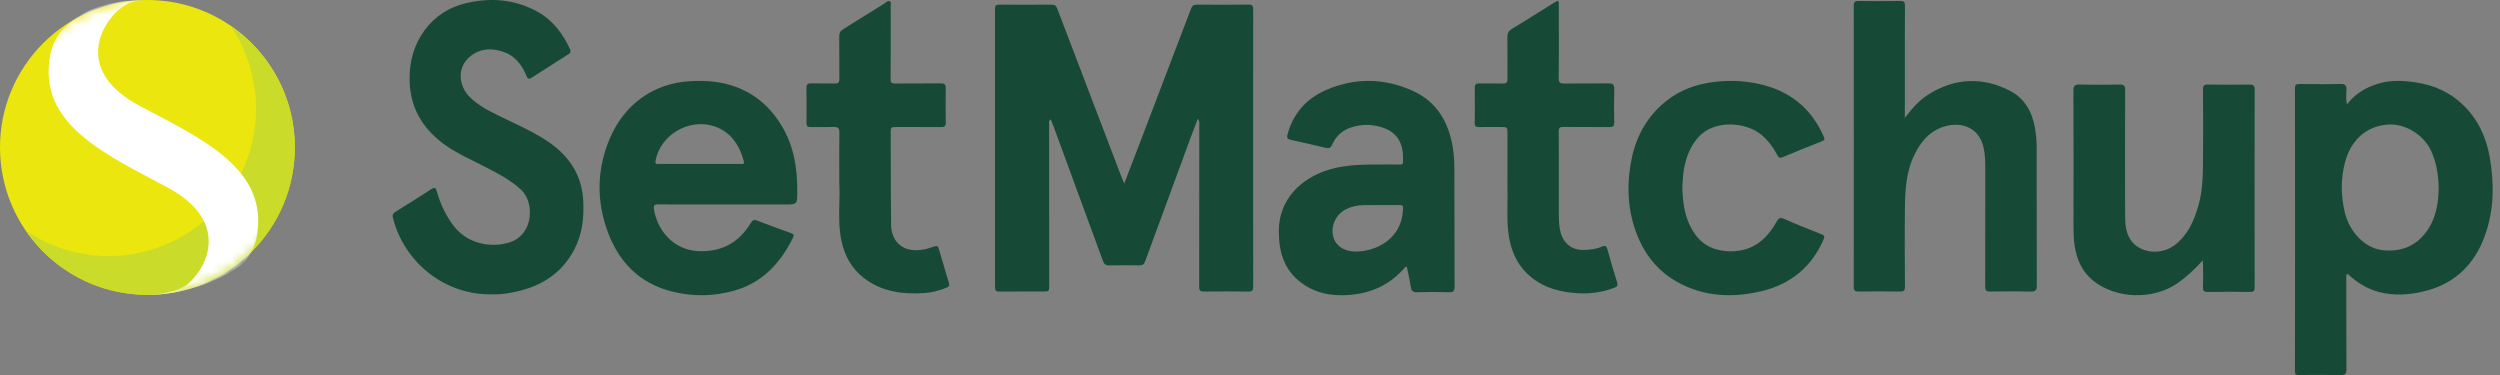 <svg width="253" height="38" viewBox="0 0 253 38" fill="none" xmlns="http://www.w3.org/2000/svg">
<rect x="0" y="0" width="253" height="38" fill="#808080" stroke="none"/>
<path fill-rule="evenodd" clip-rule="evenodd" d="M39.854 22.369L39.855 22.374C41.043 26.558 45.01 29.936 49.922 29.786C50.674 29.813 51.556 29.677 52.433 29.471C54.94 28.883 56.901 27.569 58.116 25.254C58.935 23.694 59.115 22.027 59.022 20.293C58.886 17.761 57.661 15.877 55.633 14.449C54.457 13.621 53.168 13.003 51.878 12.384C51.598 12.25 51.318 12.116 51.04 11.98C50.924 11.923 50.809 11.867 50.693 11.811C49.553 11.258 48.414 10.706 47.495 9.775C46.504 8.772 46.086 6.796 47.721 5.601C48.749 4.849 49.894 4.868 51.028 5.276C52.158 5.683 52.82 6.588 53.267 7.656C53.384 7.936 53.489 8.067 53.795 7.869C55.038 7.065 56.289 6.271 57.541 5.479C57.747 5.349 57.787 5.193 57.691 4.987C56.959 3.401 55.942 2.04 54.39 1.182C52.104 -0.082 49.662 -0.271 47.147 0.324C45.417 0.734 43.996 1.655 42.955 3.083C41.87 4.572 41.418 6.26 41.452 8.119C41.501 10.874 42.724 12.952 44.893 14.562C45.834 15.261 46.875 15.776 47.916 16.291L47.916 16.291L47.916 16.291L47.916 16.291C48.245 16.454 48.574 16.617 48.9 16.786C49 16.837 49.1 16.889 49.2 16.941L49.201 16.941L49.202 16.942L49.202 16.942C50.456 17.589 51.7 18.23 52.757 19.226C54.105 20.497 54.001 23.672 51.676 24.489C49.786 25.153 47.384 24.671 46.045 23.02C45.166 21.936 44.589 20.721 44.216 19.396C44.117 19.044 44.028 18.89 43.637 19.148C42.893 19.639 42.137 20.11 41.38 20.582L41.38 20.582L41.38 20.582C41.018 20.808 40.655 21.034 40.294 21.262C39.655 21.666 39.656 21.67 39.854 22.369ZM71.701 16.591L70.806 16.591C70.257 16.591 69.707 16.591 69.158 16.591C68.335 16.591 67.512 16.59 66.689 16.59C66.665 16.59 66.64 16.591 66.616 16.591C66.434 16.597 66.278 16.602 66.341 16.27C66.905 13.33 70.329 11.656 72.965 13.077C74.252 13.77 74.904 14.957 75.273 16.321C75.354 16.623 75.176 16.607 75.017 16.593L75.017 16.593C74.984 16.59 74.952 16.587 74.924 16.587C73.85 16.592 72.776 16.592 71.702 16.591H71.702H71.702H71.702H71.701H71.701H71.701H71.701H71.701ZM71.664 20.695C72.235 20.695 72.807 20.694 73.379 20.694H79.369C80.678 20.694 80.678 20.694 80.685 19.413L80.685 19.395C80.699 17.101 80.364 14.881 79.187 12.865C78.086 10.979 76.556 9.567 74.471 8.794C73.017 8.256 71.514 8.135 69.984 8.205C66.034 8.387 63.12 10.671 61.703 14.034C60.501 16.884 60.349 19.822 61.268 22.773C62.356 26.263 64.543 28.704 68.226 29.556C70.231 30.021 72.262 29.979 74.247 29.43C77.125 28.633 78.974 26.655 80.247 24.057C80.368 23.809 80.337 23.692 80.059 23.593C78.906 23.183 77.759 22.757 76.617 22.321C76.311 22.205 76.151 22.278 75.985 22.554C74.789 24.541 73.064 25.507 70.691 25.414C68.145 25.314 66.489 23.268 66.178 21.159C66.127 20.807 66.213 20.681 66.603 20.684C68.29 20.699 69.976 20.697 71.663 20.695H71.663H71.663H71.663H71.663H71.663H71.663H71.663H71.664ZM84.934 17.028V17.027V17.026V17.026V17.026V17.026V17.026V17.026V17.026C84.931 15.737 84.928 14.58 84.947 13.423C84.955 12.956 84.785 12.834 84.349 12.847C83.914 12.861 83.478 12.859 83.043 12.856H83.043C82.707 12.854 82.371 12.852 82.035 12.858C81.721 12.863 81.607 12.761 81.612 12.436C81.63 11.251 81.63 10.065 81.612 8.879C81.607 8.527 81.747 8.433 82.078 8.44C82.461 8.448 82.845 8.446 83.228 8.444H83.228C83.65 8.442 84.071 8.441 84.491 8.451C84.841 8.459 84.945 8.329 84.942 7.997C84.936 7.316 84.936 6.634 84.937 5.952V5.951C84.938 5.188 84.938 4.424 84.93 3.661C84.926 3.331 85.03 3.136 85.318 2.959C86.173 2.437 87.022 1.904 87.871 1.372L87.872 1.371L87.872 1.371L87.872 1.371C88.407 1.036 88.942 0.701 89.478 0.368C89.522 0.341 89.567 0.306 89.614 0.271L89.614 0.271C89.753 0.165 89.9 0.054 90.034 0.119C90.182 0.192 90.164 0.379 90.148 0.554C90.142 0.609 90.138 0.662 90.138 0.711L90.139 1.607C90.142 3.744 90.146 5.882 90.13 8.019C90.127 8.37 90.226 8.455 90.566 8.452C91.349 8.444 92.131 8.444 92.914 8.445H92.914C93.675 8.446 94.435 8.446 95.195 8.439C95.57 8.435 95.722 8.53 95.713 8.93C95.689 10.084 95.69 11.237 95.713 12.39C95.721 12.759 95.592 12.864 95.236 12.86C94.16 12.851 93.084 12.852 92.007 12.854H92.007H92.007H92.007H92.006H92.006H92.006H92.006L92.004 12.854C91.604 12.854 91.204 12.855 90.804 12.855C90.466 12.855 90.3 12.854 90.218 12.938C90.139 13.018 90.139 13.178 90.14 13.493V13.493C90.143 14.387 90.145 15.28 90.147 16.174V16.174V16.174V16.174V16.174V16.174V16.175V16.175C90.151 18.367 90.155 20.559 90.179 22.75C90.194 24.117 90.965 25.084 92.176 25.279C92.895 25.396 93.612 25.267 94.3 25.022L94.301 25.022C94.89 24.813 94.898 24.811 95.069 25.385C95.192 25.795 95.311 26.206 95.43 26.617L95.43 26.618L95.43 26.618L95.43 26.618L95.43 26.619L95.43 26.619L95.431 26.619L95.431 26.619C95.627 27.297 95.824 27.975 96.034 28.648C96.124 28.935 96.006 29.016 95.782 29.11C95.067 29.411 94.32 29.605 93.552 29.656C91.345 29.804 89.238 29.539 87.415 28.127C86.164 27.157 85.477 25.869 85.156 24.367C84.88 23.076 84.913 21.772 84.942 20.565V20.564V20.564V20.564V20.564V20.564V20.564V20.564V20.564C84.959 19.893 84.975 19.253 84.937 18.66C84.937 18.092 84.935 17.554 84.934 17.036V17.035V17.034V17.032V17.031V17.029V17.028ZM114.201 17.463L113.775 18.572C113.734 18.476 113.698 18.392 113.665 18.315L113.665 18.315L113.664 18.314C113.601 18.167 113.55 18.05 113.505 17.931L112.859 16.24C110.902 11.118 108.945 5.997 106.995 0.872C106.888 0.59 106.754 0.467 106.434 0.47C104.66 0.484 102.886 0.482 101.112 0.471C100.794 0.469 100.696 0.567 100.696 0.888C100.705 10.278 100.705 19.669 100.697 29.059C100.697 29.396 100.791 29.51 101.141 29.506C102.194 29.494 103.246 29.496 104.299 29.497C104.708 29.498 105.117 29.499 105.527 29.499C106.174 29.499 106.176 29.498 106.175 28.865L106.174 26.15C106.172 21.638 106.171 17.126 106.172 12.614C106.172 12.581 106.169 12.547 106.167 12.512C106.154 12.365 106.141 12.205 106.333 12.085C106.361 12.155 106.39 12.222 106.417 12.287C106.475 12.424 106.529 12.554 106.578 12.686L107.251 14.513L107.251 14.515C108.71 18.477 110.169 22.438 111.617 26.403C111.736 26.729 111.888 26.866 112.249 26.858C113.267 26.836 114.286 26.838 115.304 26.857C115.644 26.863 115.784 26.736 115.897 26.424C117.266 22.675 118.648 18.931 120.029 15.187L120.029 15.186L120.03 15.185L120.03 15.184L120.031 15.182L120.032 15.18L120.032 15.178L120.608 13.617C120.738 13.264 120.874 12.914 121.017 12.546L121.017 12.546L121.019 12.542C121.086 12.369 121.154 12.192 121.225 12.009C121.39 12.249 121.38 12.459 121.371 12.656C121.369 12.701 121.367 12.745 121.367 12.789L121.367 14.661C121.366 19.454 121.366 24.247 121.357 29.04C121.356 29.406 121.485 29.51 121.845 29.506C123.34 29.489 124.835 29.485 126.329 29.508C126.728 29.514 126.822 29.39 126.822 29.012C126.812 19.654 126.812 10.296 126.822 0.938C126.822 0.58 126.734 0.464 126.359 0.467C124.618 0.486 122.877 0.483 121.136 0.469C120.808 0.467 120.651 0.564 120.531 0.881C119.138 4.557 117.734 8.23 116.33 11.903L115.479 14.129C115.066 15.21 114.651 16.29 114.221 17.41L114.218 17.419L114.206 17.45L114.204 17.455L114.202 17.46L114.201 17.463ZM246.794 18.911C246.747 17.544 246.54 16.376 246.025 15.262C245.286 13.661 243.443 12.502 241.726 12.603C239.376 12.739 237.892 14.287 237.331 16.369C236.867 18.09 236.889 19.837 237.313 21.571C237.744 23.334 239.242 25.179 241.264 25.335C243.104 25.476 244.535 24.866 245.593 23.386C246.588 21.994 246.784 20.397 246.794 18.911ZM237.559 27.696C237.432 27.811 237.438 27.935 237.443 28.056C237.444 28.08 237.445 28.105 237.445 28.129C237.446 28.937 237.446 29.746 237.446 30.554C237.447 32.816 237.447 35.078 237.462 37.34C237.466 37.82 237.346 37.977 236.833 37.962C235.65 37.929 234.465 37.939 233.281 37.948C233.068 37.95 232.854 37.952 232.641 37.953C232.36 37.956 232.249 37.913 232.25 37.584C232.263 28.048 232.265 18.512 232.25 8.976C232.25 8.567 232.369 8.495 232.743 8.501C234.107 8.521 235.473 8.534 236.836 8.496C237.357 8.483 237.482 8.662 237.465 9.137C237.462 9.226 237.456 9.316 237.451 9.407C237.428 9.766 237.405 10.141 237.521 10.559C238.342 9.473 239.403 8.871 240.613 8.485C241.903 8.072 243.215 8.151 244.516 8.345C246.345 8.619 247.967 9.35 249.3 10.651C250.791 12.108 251.613 13.903 251.962 15.912C252.434 18.617 252.407 21.306 251.442 23.925C250.428 26.677 248.561 28.58 245.677 29.386C244.283 29.775 242.846 29.936 241.393 29.692C239.907 29.443 238.657 28.744 237.559 27.696ZM195.271 9.487C194.275 10.093 193.519 10.933 192.771 11.935C192.771 11.071 192.771 10.213 192.77 9.361V9.356V9.351V9.347V9.342C192.769 6.384 192.768 3.482 192.782 0.581C192.783 0.175 192.655 0.095 192.279 0.101C190.885 0.121 189.49 0.123 188.096 0.1C187.705 0.093 187.597 0.207 187.598 0.588C187.608 10.062 187.609 19.535 187.596 29.009C187.595 29.432 187.736 29.511 188.127 29.504C189.505 29.482 190.883 29.482 192.261 29.505C192.658 29.511 192.785 29.419 192.782 29.003C192.761 26.342 192.746 23.681 192.78 21.021C192.803 19.14 192.913 17.265 193.805 15.533C194.396 14.389 195.167 13.417 196.399 12.926C198.184 12.215 200.264 12.703 200.748 14.979C200.883 15.611 200.909 16.265 200.909 16.914C200.91 17.718 200.91 18.521 200.91 19.325V19.336C200.911 22.552 200.913 25.768 200.901 28.983C200.9 29.379 200.994 29.513 201.414 29.505C202.775 29.48 204.137 29.472 205.498 29.508C206.007 29.522 206.127 29.367 206.125 28.881C206.112 25.742 206.113 22.603 206.113 19.464V19.452C206.113 17.939 206.113 16.427 206.112 14.914C206.111 14.232 206.043 13.555 205.926 12.882C205.649 11.292 204.849 9.937 203.443 9.206C200.719 7.79 197.945 7.855 195.271 9.487ZM137.211 25.461C139.433 25.43 141.775 24.083 141.971 21.394L141.975 21.341C142.019 20.758 142.019 20.75 141.42 20.75C141.168 20.75 140.916 20.75 140.664 20.75C139.782 20.75 138.899 20.749 138.017 20.759C137.388 20.766 136.779 20.897 136.212 21.175C135.206 21.669 134.656 22.843 134.917 23.924C135.145 24.87 136.039 25.469 137.211 25.461ZM142.368 26.973C142.219 27.012 142.14 27.107 142.064 27.197C142.046 27.218 142.028 27.24 142.01 27.26C140.271 29.164 138.07 29.921 135.525 29.874C134.117 29.849 132.836 29.465 131.71 28.631C129.924 27.31 129.407 25.451 129.416 23.343C129.429 20.197 131.642 17.998 134.603 17.138C135.924 16.755 137.283 16.672 138.648 16.652C139.246 16.643 139.844 16.645 140.443 16.646H140.443C140.815 16.648 141.186 16.649 141.558 16.647C141.584 16.647 141.611 16.648 141.638 16.649C141.805 16.656 141.978 16.664 141.985 16.395C142.003 15.657 141.969 14.931 141.619 14.254C141.223 13.488 140.538 13.092 139.748 12.854C138.748 12.552 137.737 12.573 136.743 12.892C135.832 13.183 135.19 13.793 134.808 14.651C134.664 14.975 134.485 15.04 134.164 14.964C133.001 14.685 131.838 14.406 130.666 14.161C130.28 14.081 130.199 13.954 130.304 13.571C130.883 11.462 132.221 9.97 134.196 9.111C137.095 7.851 140.058 7.886 142.936 9.174C145.387 10.271 146.592 12.331 147.021 14.895C147.162 15.735 147.182 16.582 147.185 17.426C147.194 19.328 147.194 21.23 147.194 23.133C147.194 25.091 147.194 27.049 147.203 29.007C147.205 29.454 147.088 29.589 146.631 29.575C145.547 29.541 144.461 29.543 143.376 29.575C142.969 29.586 142.843 29.432 142.783 29.067C142.701 28.571 142.598 28.078 142.494 27.582C142.452 27.38 142.41 27.177 142.368 26.973ZM220.284 28.714C221.252 28.057 222.087 27.263 222.918 26.364C222.921 26.419 222.926 26.474 222.93 26.529C222.939 26.646 222.948 26.762 222.949 26.878C222.949 27.057 222.951 27.236 222.953 27.415C222.958 27.951 222.964 28.488 222.941 29.023C222.925 29.411 223.01 29.558 223.442 29.548C224.855 29.52 226.27 29.522 227.683 29.547C228.086 29.555 228.173 29.423 228.172 29.05C228.162 22.386 228.161 15.722 228.173 9.058C228.174 8.66 228.04 8.556 227.664 8.56C226.251 8.575 224.837 8.581 223.424 8.557C223.01 8.55 222.94 8.706 222.942 9.071C222.957 11.574 222.965 14.077 222.944 16.58C222.932 18.042 222.868 19.506 222.446 20.922C221.998 22.42 221.378 23.823 220.072 24.809C218.656 25.881 216.495 25.616 215.608 24.262C215.092 23.473 215.064 22.567 215.061 21.676C215.047 17.483 215.048 13.29 215.066 9.096C215.067 8.655 214.932 8.549 214.507 8.557C213.16 8.582 211.811 8.588 210.464 8.555C209.961 8.543 209.828 8.696 209.83 9.189C209.848 13.821 209.843 18.453 209.838 23.085C209.837 23.672 209.868 24.256 209.951 24.835C210.155 26.266 210.713 27.523 211.88 28.444C214.166 30.249 217.863 30.356 220.284 28.714ZM170.257 18.92C170.285 20.526 170.494 22.008 171.307 23.354C172.085 24.64 173.202 25.303 174.714 25.414C177.121 25.59 178.693 24.413 179.791 22.432C179.994 22.065 180.156 21.974 180.571 22.158C181.784 22.694 183.019 23.183 184.253 23.671L184.334 23.703C184.636 23.822 184.677 23.932 184.544 24.238C183.337 27.031 181.193 28.77 178.278 29.464C175.358 30.16 172.45 30.05 169.745 28.542C167.99 27.564 166.721 26.119 165.898 24.299C164.788 21.846 164.588 19.284 165.011 16.653C165.384 14.336 166.324 12.308 168.075 10.687C169.409 9.453 170.982 8.713 172.763 8.4C174.508 8.093 176.253 8.113 177.986 8.49C181.099 9.167 183.312 10.941 184.579 13.862C184.677 14.088 184.648 14.191 184.392 14.291C183.053 14.815 181.721 15.356 180.395 15.912C180.108 16.032 179.999 15.934 179.87 15.697C179.439 14.905 178.918 14.184 178.207 13.602C176.725 12.389 173.482 12.025 171.833 13.929C171.09 14.787 170.675 15.809 170.452 16.91C170.326 17.531 170.295 18.163 170.266 18.738L170.257 18.92ZM152.556 16.751C152.556 17.287 152.556 17.823 152.556 18.358C152.556 18.41 152.555 18.463 152.555 18.515C152.554 18.625 152.553 18.735 152.556 18.845C152.574 19.421 152.565 19.999 152.556 20.576C152.536 21.864 152.515 23.151 152.796 24.424C153.108 25.838 153.756 27.059 154.902 28.008C156.333 29.193 158.023 29.594 159.829 29.682C161.059 29.741 162.246 29.556 163.394 29.11C163.68 28.999 163.75 28.876 163.652 28.569C163.304 27.474 162.977 26.372 162.679 25.262C162.582 24.901 162.456 24.802 162.104 24.959C161.543 25.21 160.934 25.279 160.328 25.297C159.123 25.333 158.255 24.683 157.938 23.537C157.776 22.952 157.758 22.351 157.757 21.751C157.755 20.843 157.756 19.934 157.756 19.026C157.757 17.127 157.758 15.227 157.743 13.327C157.74 12.914 157.88 12.843 158.25 12.847C159.072 12.856 159.895 12.855 160.717 12.855C161.44 12.854 162.163 12.854 162.886 12.859C163.241 12.862 163.368 12.757 163.36 12.387C163.336 11.252 163.331 10.114 163.362 8.979C163.374 8.53 163.201 8.435 162.787 8.44C162.097 8.449 161.407 8.448 160.716 8.447C159.927 8.445 159.138 8.444 158.349 8.458C157.898 8.466 157.735 8.384 157.741 7.886C157.765 5.947 157.761 4.007 157.756 2.067C157.755 1.556 157.754 1.045 157.753 0.534C157.753 0.023 157.72 0.001 157.281 0.272C156.741 0.606 156.202 0.944 155.663 1.281C154.775 1.837 153.886 2.394 152.988 2.936C152.642 3.145 152.543 3.385 152.548 3.763C152.558 4.495 152.557 5.227 152.556 5.959C152.555 6.623 152.554 7.287 152.561 7.95C152.565 8.316 152.468 8.471 152.064 8.456C151.629 8.44 151.194 8.443 150.758 8.446C150.404 8.448 150.051 8.451 149.697 8.443C149.356 8.435 149.238 8.543 149.243 8.888C149.261 10.073 149.262 11.258 149.242 12.442C149.236 12.774 149.358 12.862 149.666 12.857C150.186 12.848 150.706 12.85 151.227 12.852C151.43 12.853 151.632 12.854 151.835 12.854C152.554 12.854 152.555 12.854 152.556 13.538C152.556 14.609 152.556 15.68 152.556 16.751Z" fill="#164A37"/>
<circle cx="14.918" cy="14.918" r="14.918" fill="#EAE60E"/>
<path fill-rule="evenodd" clip-rule="evenodd" d="M10.992 25.912C19.232 25.912 25.911 19.232 25.911 10.993C25.911 7.876 24.955 4.983 23.321 2.59C27.255 5.276 29.837 9.796 29.837 14.919C29.837 23.158 23.158 29.837 14.918 29.837C9.796 29.837 5.276 27.256 2.59 23.322C4.983 24.956 7.876 25.912 10.992 25.912Z" fill="#CBDB29"/>
<mask id="mask0" mask-type="alpha" maskUnits="userSpaceOnUse" x="0" y="0" width="30" height="30">
<circle cx="14.918" cy="14.918" r="14.918" fill="white"/>
</mask>
<g mask="url(#mask0)">
<path fill-rule="evenodd" clip-rule="evenodd" d="M12.01 1.002C9.967 2.742 7.824 7.329 14.062 10.67C20.3 14.012 27.421 17.075 25.933 24.206C25.933 24.206 25.623 25.725 24.458 26.761C21.958 28.654 18.296 29.837 14.919 29.837C16.084 29.812 18.09 29.521 19.04 28.708C21.083 26.959 23.225 22.349 16.988 18.992C10.75 15.635 3.629 12.557 5.116 5.391C5.116 5.391 5.401 3.877 6.489 2.842C8.622 0.693 11.555 0 14.919 0C13.752 0.024 12.961 0.191 12.01 1.002Z" fill="white"/>
</g>
</svg>
